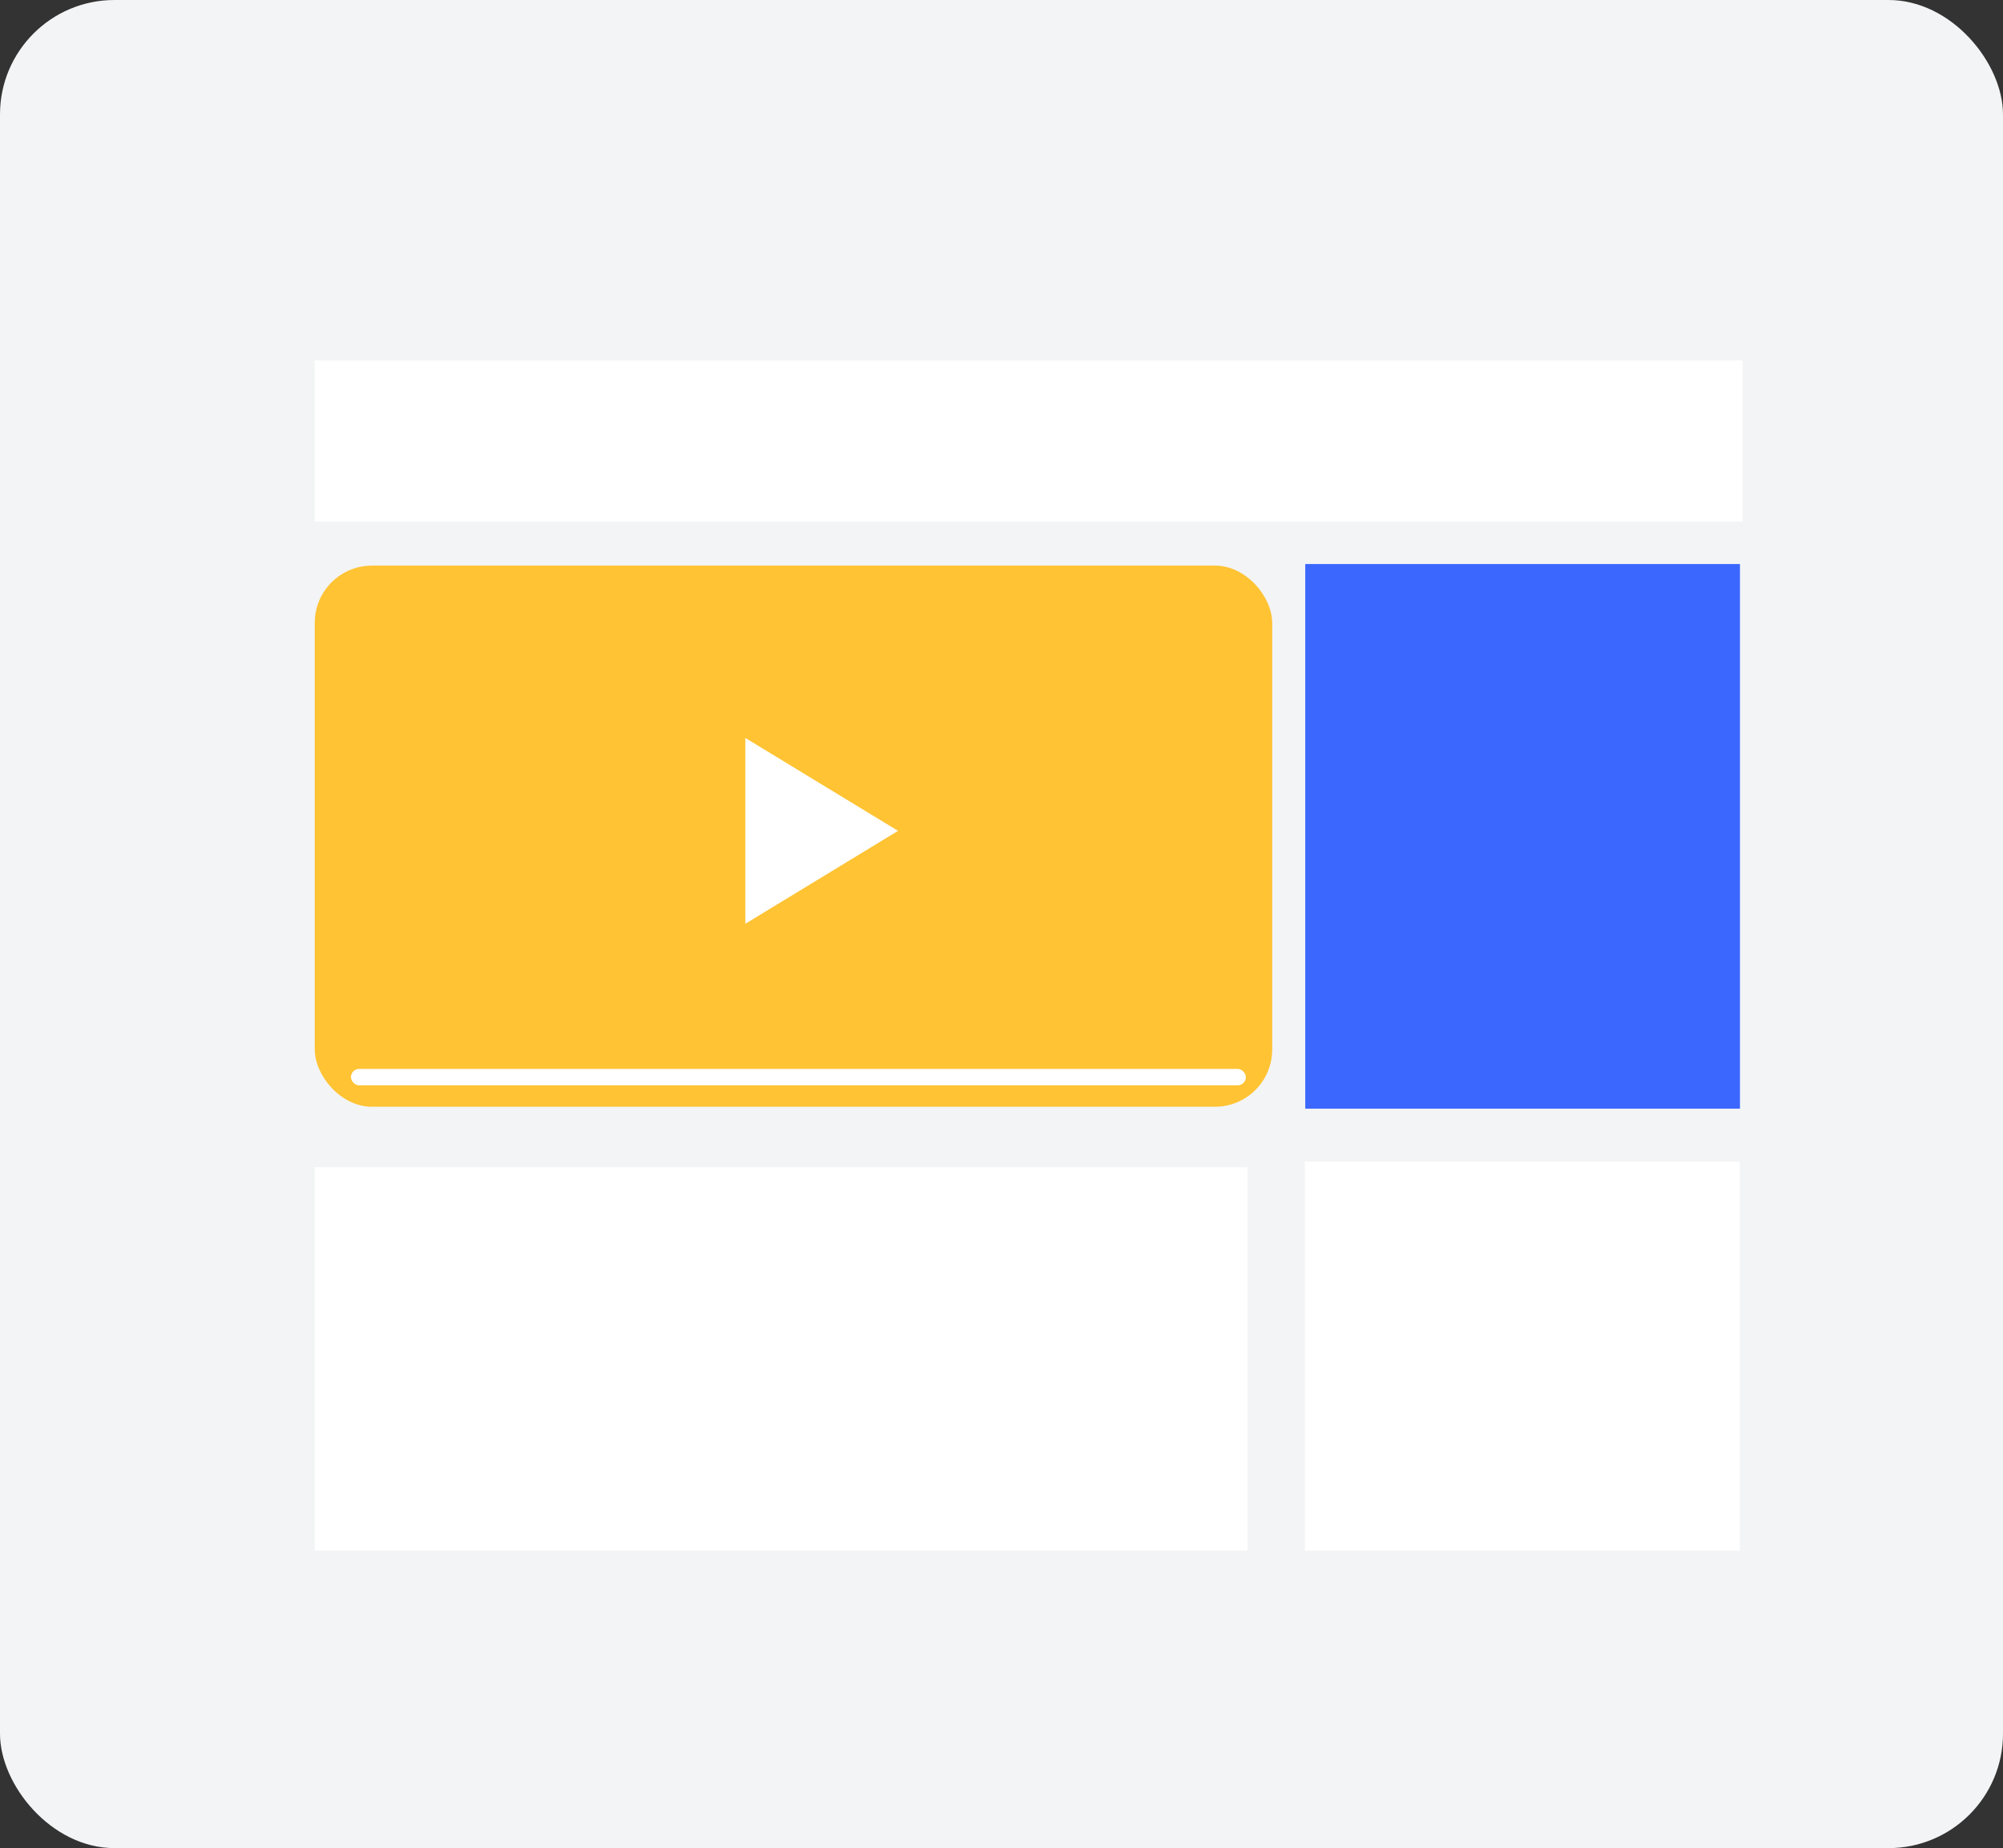 <?xml version="1.0" encoding="UTF-8"?> <svg xmlns="http://www.w3.org/2000/svg" width="350" height="323" viewBox="0 0 350 323" fill="none"><rect x="0" y="0" width="350" height="323" fill="#333333" stroke="none"/> <rect width="350" height="323" rx="20" fill="#F3F4F5"></rect> <rect x="55" y="63" width="249.511" height="28.171" fill="white"></rect> <rect x="55" y="204" width="163" height="67" fill="white"></rect> <rect x="228.077" y="98.577" width="75.962" height="95.192" fill="#3C67FF"></rect> <rect x="228" y="203" width="76" height="68" fill="white"></rect> <rect x="55" y="98.853" width="167.299" height="94.573" rx="10" fill="#FFC333"></rect> <path d="M156.923 145.212L130.24 161.45L130.24 128.974L156.923 145.212Z" fill="white"></path> <rect x="61.324" y="186.814" width="156.376" height="2.875" rx="1.437" fill="white"></rect> </svg> 